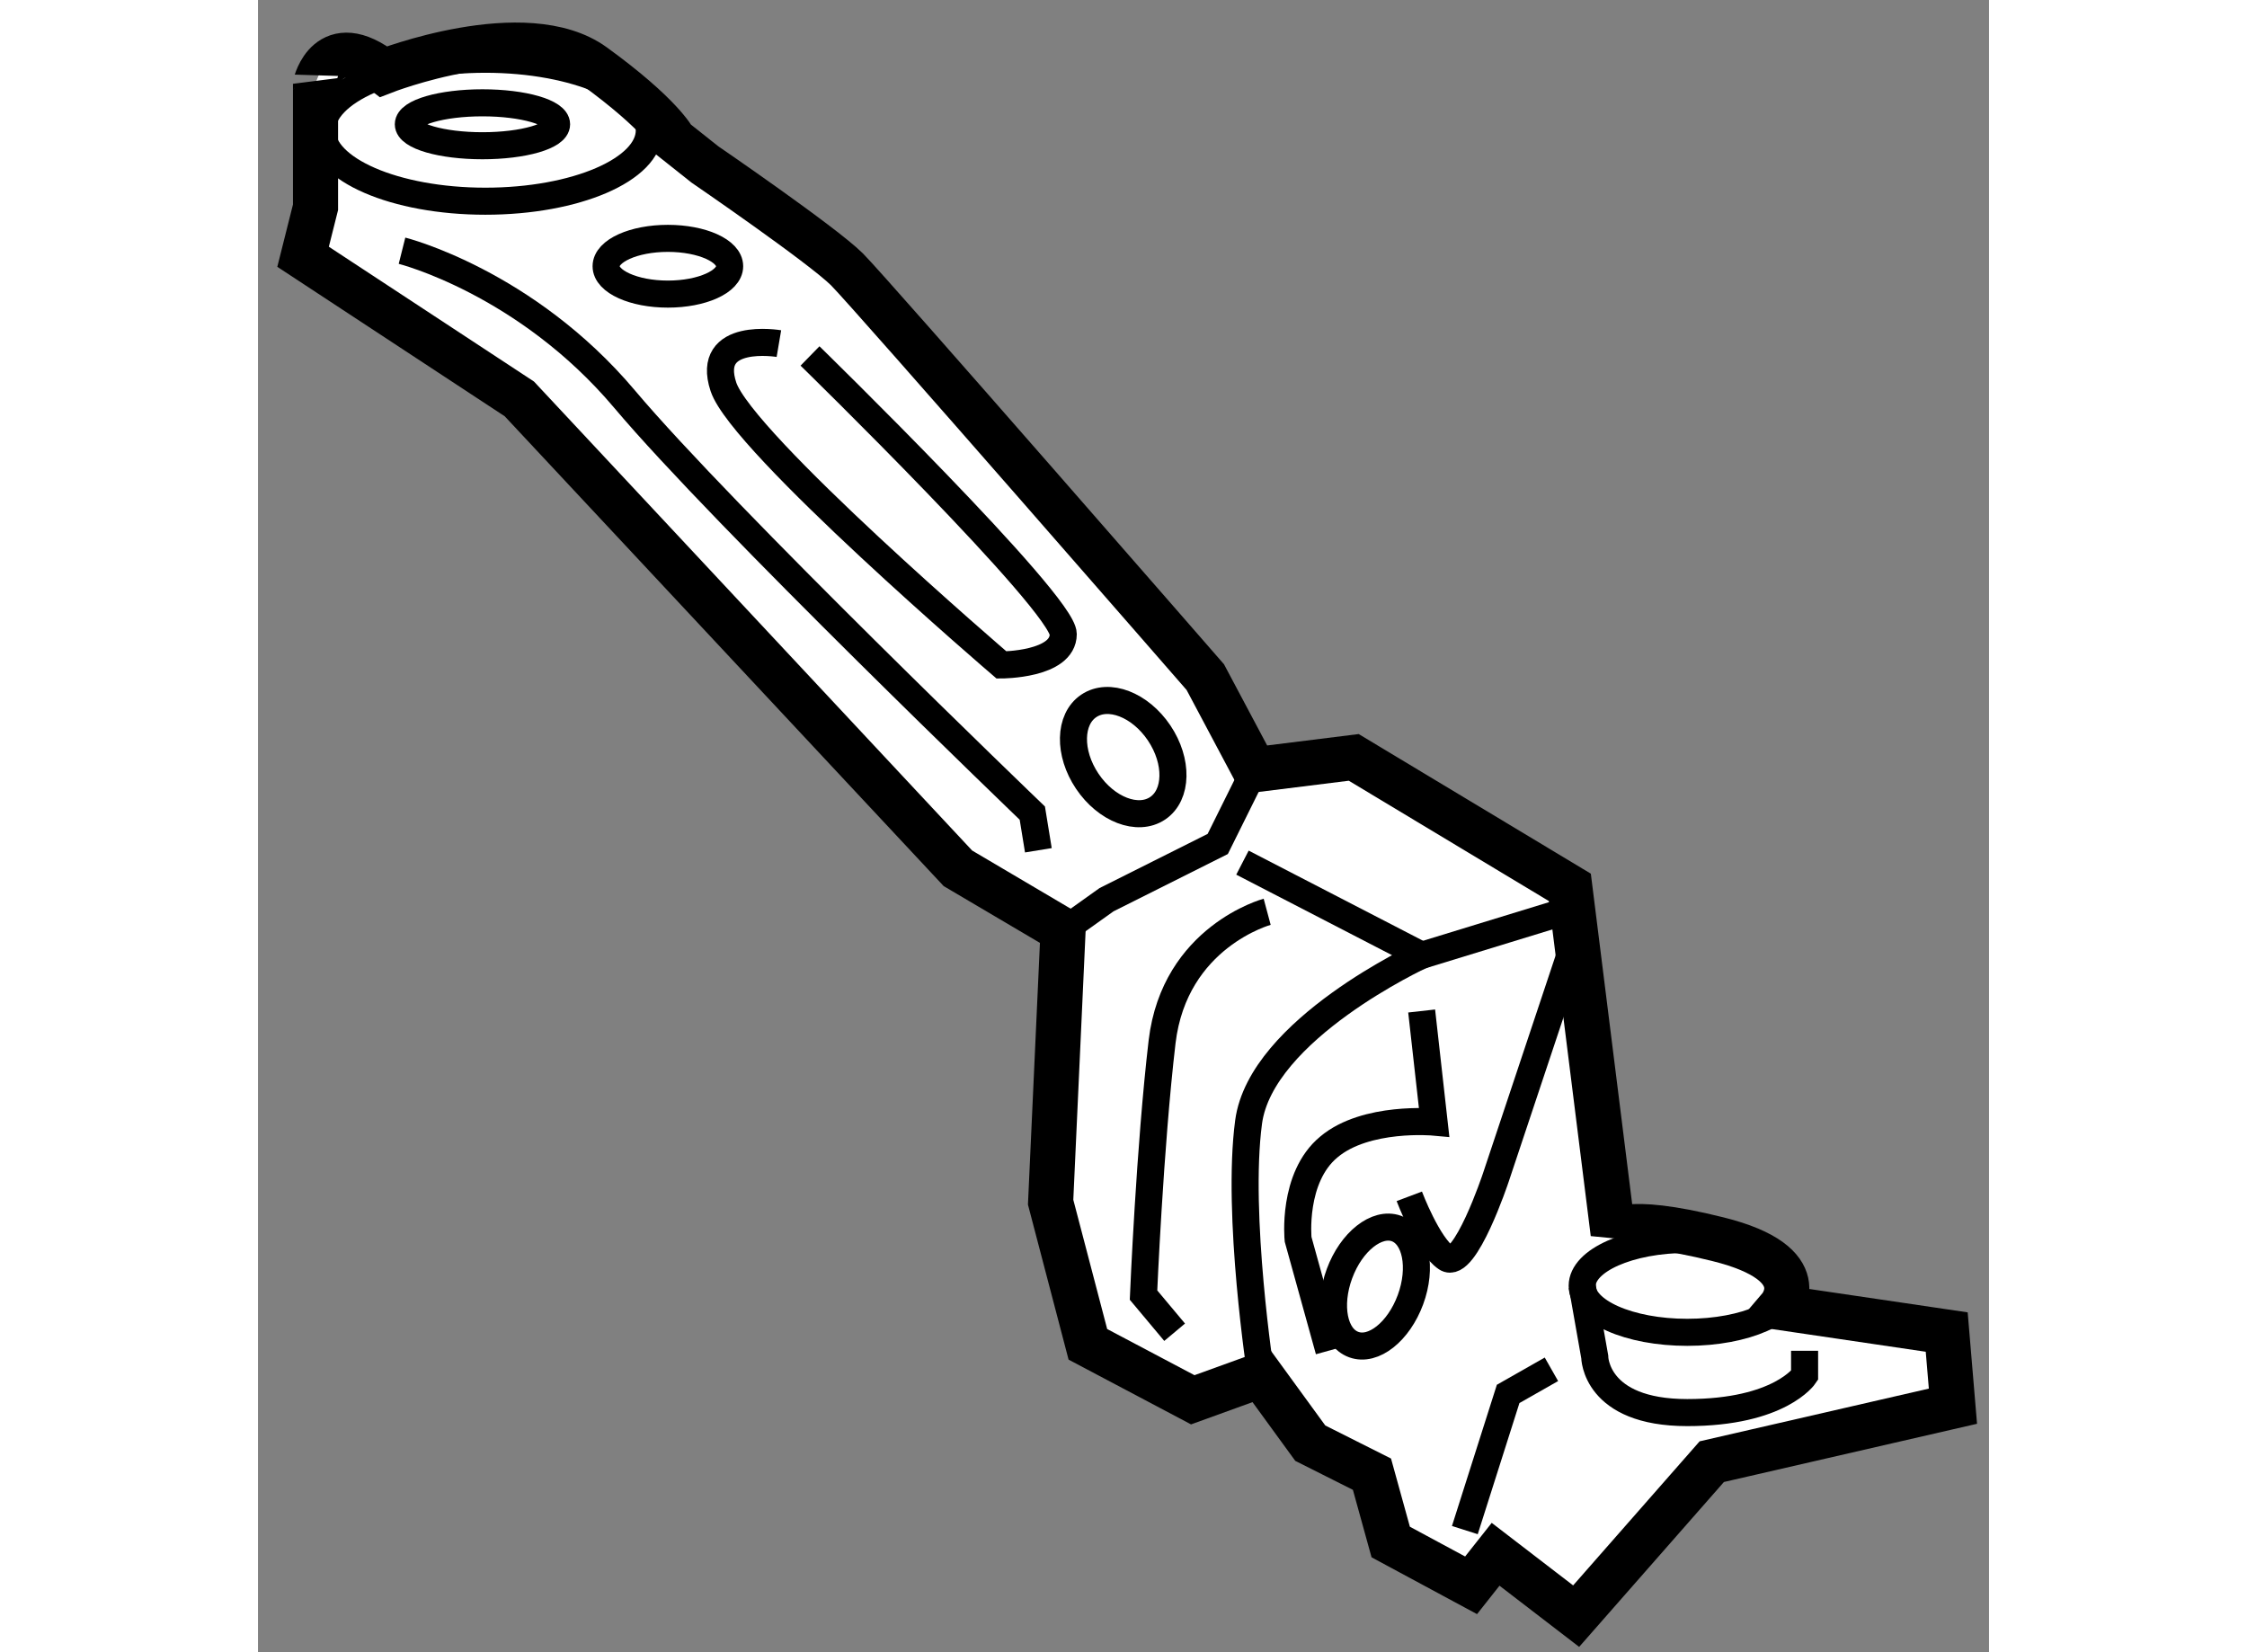 <?xml version="1.0" encoding="utf-8"?>
<!-- Generator: Adobe Illustrator 15.1.0, SVG Export Plug-In . SVG Version: 6.00 Build 0)  -->
<!DOCTYPE svg PUBLIC "-//W3C//DTD SVG 1.1//EN" "http://www.w3.org/Graphics/SVG/1.1/DTD/svg11.dtd">
<svg version="1.1" xmlns="http://www.w3.org/2000/svg" xmlns:xlink="http://www.w3.org/1999/xlink" x="0px" y="0px" width="244.8px"
	 height="180px" viewBox="114.971 102.124 19.194 18.32" enable-background="new 0 0 244.8 180" xml:space="preserve">
	
<rect x="114.971" y="102.124" width="19.194" height="18.32" fill="#808080" stroke="none"/>
	
<g><path fill="#FFFFFF" stroke="#000000" stroke-width="0.5" d="M116.364,102.918c0,0,1.573-0.615,2.329-0.066
			c0.754,0.547,0.889,0.822,0.889,0.822l0.344,0.273c0,0,1.301,0.891,1.576,1.164c0.272,0.273,3.973,4.521,3.973,4.521l0.546,1.027
			l1.1-0.137l2.396,1.441l0.48,3.836c0,0,0.068-0.207,1.164,0.066c1.098,0.273,0.686,0.756,0.686,0.756l1.849,0.273l0.069,0.822
			l-2.674,0.615l-1.504,1.713l-0.893-0.686l-0.272,0.344l-0.891-0.48l-0.208-0.752l-0.684-0.344l-0.549-0.754l-0.754,0.273
			l-1.163-0.615l-0.413-1.576l0.138-3.014l-1.166-0.688l-4.863-5.205l-2.398-1.576l0.138-0.549v-1.369
			C115.61,103.057,115.748,102.439,116.364,102.918z"></path><polyline fill="none" stroke="#000000" stroke-width="0.3" points="123.899,112.443 124.38,112.1 125.613,111.482 126.021,110.66 
					"></polyline><path fill="none" stroke="#000000" stroke-width="0.3" d="M125.887,111.689l1.987,1.027c0,0-1.782,0.82-1.919,1.85
			c-0.137,1.027,0.137,2.809,0.137,2.809"></path><line fill="none" stroke="#000000" stroke-width="0.3" x1="127.874" y1="112.717" x2="129.45" y2="112.234"></line><polyline fill="none" stroke="#000000" stroke-width="0.3" points="128.353,119.09 128.833,117.58 129.313,117.307 		"></polyline><path fill="none" stroke="#000000" stroke-width="0.3" d="M131.985,116.381c0,0.285-0.522,0.516-1.166,0.516
			s-1.165-0.23-1.165-0.516c0-0.281,0.521-0.514,1.165-0.514S131.985,116.1,131.985,116.381z"></path><path fill="none" stroke="#000000" stroke-width="0.3" d="M119.31,103.57c0,0.434-0.814,0.785-1.818,0.785
			c-1.002,0-1.812-0.352-1.812-0.785c0-0.436,0.81-0.789,1.812-0.789C118.496,102.781,119.31,103.135,119.31,103.57z"></path><ellipse fill="none" stroke="#000000" stroke-width="0.3" cx="117.46" cy="103.502" rx="0.822" ry="0.238"></ellipse><ellipse fill="none" stroke="#000000" stroke-width="0.3" cx="119.516" cy="105.076" rx="0.685" ry="0.309"></ellipse><ellipse transform="matrix(0.83 -0.558 0.558 0.83 -40.468 88.296)" fill="none" stroke="#000000" stroke-width="0.3" cx="124.544" cy="110.504" rx="0.48" ry="0.684"></ellipse><path fill="none" stroke="#000000" stroke-width="0.3" d="M120.747,105.934c0,0-0.82-0.139-0.615,0.479
			c0.204,0.617,3.083,3.084,3.083,3.084s0.685,0,0.685-0.342c0-0.344-2.808-3.084-2.808-3.084"></path><path fill="none" stroke="#000000" stroke-width="0.3" d="M116.568,104.904c0,0,1.37,0.344,2.468,1.646
			c1.096,1.301,4.521,4.59,4.521,4.59l0.067,0.412"></path><path fill="none" stroke="#000000" stroke-width="0.3" d="M126.161,112.234c0,0-1.026,0.275-1.165,1.441
			c-0.137,1.166-0.206,2.809-0.206,2.809l0.345,0.412"></path><path fill="none" stroke="#000000" stroke-width="0.3" d="M129.518,112.717l-0.822,2.465c0,0-0.343,1.029-0.548,0.891
			c-0.205-0.137-0.411-0.684-0.411-0.684"></path><path fill="none" stroke="#000000" stroke-width="0.3" d="M129.654,116.381l0.139,0.787c0,0,0,0.619,1.026,0.619
			c1.028,0,1.301-0.412,1.301-0.412v-0.273"></path><path fill="none" stroke="#000000" stroke-width="0.3" d="M127.874,113.334l0.138,1.232c0,0-0.755-0.07-1.166,0.275
			c-0.412,0.34-0.342,1.025-0.342,1.025l0.342,1.234"></path><path fill="none" stroke="#000000" stroke-width="0.3" d="M127.75,116.535c-0.131,0.355-0.411,0.578-0.629,0.498
			c-0.221-0.08-0.289-0.434-0.158-0.787c0.131-0.355,0.414-0.578,0.631-0.5C127.811,115.826,127.881,116.18,127.75,116.535z"></path></g>


</svg>